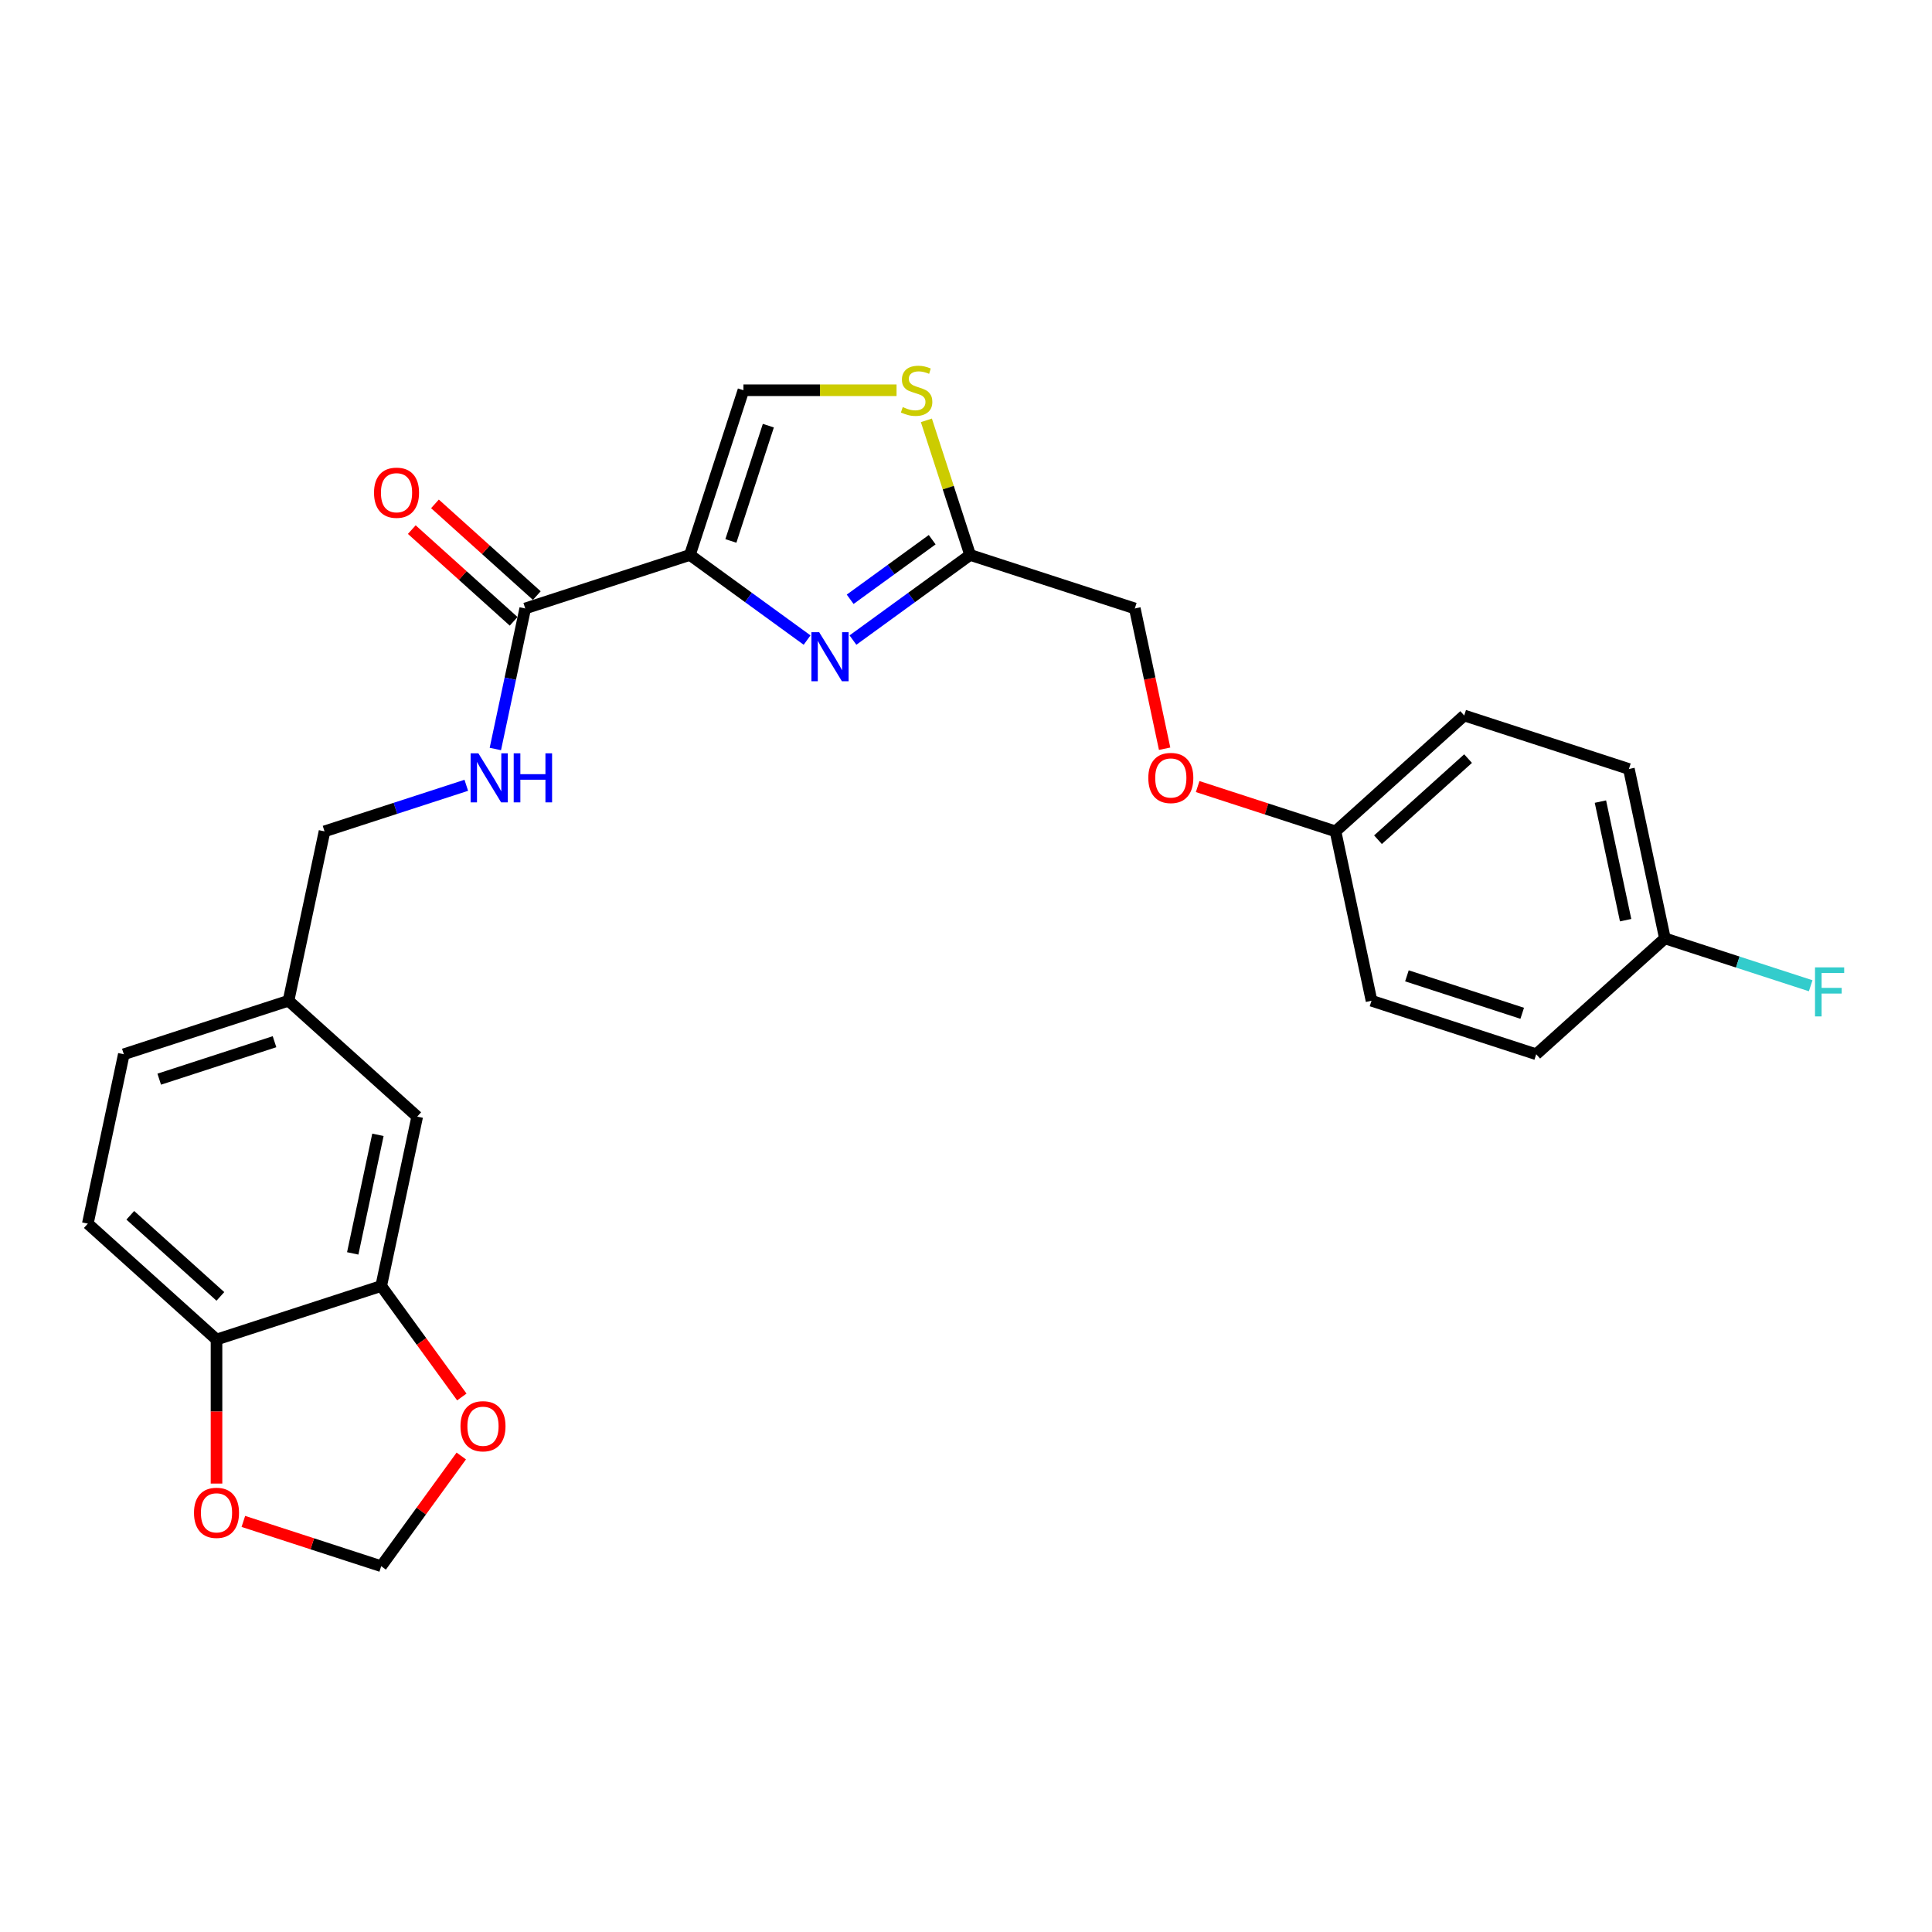 <?xml version='1.0' encoding='iso-8859-1'?>
<svg version='1.1' baseProfile='full'
              xmlns='http://www.w3.org/2000/svg'
                      xmlns:rdkit='http://www.rdkit.org/xml'
                      xmlns:xlink='http://www.w3.org/1999/xlink'
                  xml:space='preserve'
width='1000px' height='1000px' viewBox='0 0 1000 1000'>
<!-- END OF HEADER -->
<rect style='opacity:1.0;fill:#FFFFFF;stroke:none' width='1000' height='1000' x='0' y='0'> </rect>
<path class='bond-0' d='M 45.455,633.357 L 112.065,693.333' style='fill:none;fill-rule:evenodd;stroke:#000000;stroke-width:6px;stroke-linecap:butt;stroke-linejoin:miter;stroke-opacity:1' />
<path class='bond-0' d='M 67.441,629.031 L 114.069,671.014' style='fill:none;fill-rule:evenodd;stroke:#000000;stroke-width:6px;stroke-linecap:butt;stroke-linejoin:miter;stroke-opacity:1' />
<path class='bond-1' d='M 45.455,633.357 L 64.09,545.682' style='fill:none;fill-rule:evenodd;stroke:#000000;stroke-width:6px;stroke-linecap:butt;stroke-linejoin:miter;stroke-opacity:1' />
<path class='bond-2' d='M 271.855,314.936 L 264.124,351.307' style='fill:none;fill-rule:evenodd;stroke:#000000;stroke-width:6px;stroke-linecap:butt;stroke-linejoin:miter;stroke-opacity:1' />
<path class='bond-2' d='M 264.124,351.307 L 256.393,387.678' style='fill:none;fill-rule:evenodd;stroke:#0000FF;stroke-width:6px;stroke-linecap:butt;stroke-linejoin:miter;stroke-opacity:1' />
<path class='bond-3' d='M 277.852,308.275 L 251.494,284.542' style='fill:none;fill-rule:evenodd;stroke:#000000;stroke-width:6px;stroke-linecap:butt;stroke-linejoin:miter;stroke-opacity:1' />
<path class='bond-3' d='M 251.494,284.542 L 225.135,260.808' style='fill:none;fill-rule:evenodd;stroke:#FF0000;stroke-width:6px;stroke-linecap:butt;stroke-linejoin:miter;stroke-opacity:1' />
<path class='bond-3' d='M 265.857,321.597 L 239.498,297.864' style='fill:none;fill-rule:evenodd;stroke:#000000;stroke-width:6px;stroke-linecap:butt;stroke-linejoin:miter;stroke-opacity:1' />
<path class='bond-3' d='M 239.498,297.864 L 213.14,274.13' style='fill:none;fill-rule:evenodd;stroke:#FF0000;stroke-width:6px;stroke-linecap:butt;stroke-linejoin:miter;stroke-opacity:1' />
<path class='bond-4' d='M 271.855,314.936 L 357.101,287.238' style='fill:none;fill-rule:evenodd;stroke:#000000;stroke-width:6px;stroke-linecap:butt;stroke-linejoin:miter;stroke-opacity:1' />
<path class='bond-5' d='M 241.351,406.467 L 204.662,418.388' style='fill:none;fill-rule:evenodd;stroke:#0000FF;stroke-width:6px;stroke-linecap:butt;stroke-linejoin:miter;stroke-opacity:1' />
<path class='bond-5' d='M 204.662,418.388 L 167.973,430.309' style='fill:none;fill-rule:evenodd;stroke:#000000;stroke-width:6px;stroke-linecap:butt;stroke-linejoin:miter;stroke-opacity:1' />
<path class='bond-6' d='M 64.09,545.682 L 149.337,517.984' style='fill:none;fill-rule:evenodd;stroke:#000000;stroke-width:6px;stroke-linecap:butt;stroke-linejoin:miter;stroke-opacity:1' />
<path class='bond-6' d='M 82.417,558.576 L 142.089,539.188' style='fill:none;fill-rule:evenodd;stroke:#000000;stroke-width:6px;stroke-linecap:butt;stroke-linejoin:miter;stroke-opacity:1' />
<path class='bond-7' d='M 602.808,387.535 L 595.093,351.235' style='fill:none;fill-rule:evenodd;stroke:#FF0000;stroke-width:6px;stroke-linecap:butt;stroke-linejoin:miter;stroke-opacity:1' />
<path class='bond-7' d='M 595.093,351.235 L 587.377,314.936' style='fill:none;fill-rule:evenodd;stroke:#000000;stroke-width:6px;stroke-linecap:butt;stroke-linejoin:miter;stroke-opacity:1' />
<path class='bond-8' d='M 619.906,407.125 L 655.583,418.717' style='fill:none;fill-rule:evenodd;stroke:#FF0000;stroke-width:6px;stroke-linecap:butt;stroke-linejoin:miter;stroke-opacity:1' />
<path class='bond-8' d='M 655.583,418.717 L 691.259,430.309' style='fill:none;fill-rule:evenodd;stroke:#000000;stroke-width:6px;stroke-linecap:butt;stroke-linejoin:miter;stroke-opacity:1' />
<path class='bond-9' d='M 587.377,314.936 L 502.131,287.238' style='fill:none;fill-rule:evenodd;stroke:#000000;stroke-width:6px;stroke-linecap:butt;stroke-linejoin:miter;stroke-opacity:1' />
<path class='bond-10' d='M 464.053,201.992 L 424.426,201.992' style='fill:none;fill-rule:evenodd;stroke:#CCCC00;stroke-width:6px;stroke-linecap:butt;stroke-linejoin:miter;stroke-opacity:1' />
<path class='bond-10' d='M 424.426,201.992 L 384.799,201.992' style='fill:none;fill-rule:evenodd;stroke:#000000;stroke-width:6px;stroke-linecap:butt;stroke-linejoin:miter;stroke-opacity:1' />
<path class='bond-11' d='M 479.494,217.57 L 490.813,252.404' style='fill:none;fill-rule:evenodd;stroke:#CCCC00;stroke-width:6px;stroke-linecap:butt;stroke-linejoin:miter;stroke-opacity:1' />
<path class='bond-11' d='M 490.813,252.404 L 502.131,287.238' style='fill:none;fill-rule:evenodd;stroke:#000000;stroke-width:6px;stroke-linecap:butt;stroke-linejoin:miter;stroke-opacity:1' />
<path class='bond-12' d='M 384.799,201.992 L 357.101,287.238' style='fill:none;fill-rule:evenodd;stroke:#000000;stroke-width:6px;stroke-linecap:butt;stroke-linejoin:miter;stroke-opacity:1' />
<path class='bond-12' d='M 397.694,220.318 L 378.305,279.991' style='fill:none;fill-rule:evenodd;stroke:#000000;stroke-width:6px;stroke-linecap:butt;stroke-linejoin:miter;stroke-opacity:1' />
<path class='bond-13' d='M 843.116,398.031 L 861.752,485.706' style='fill:none;fill-rule:evenodd;stroke:#000000;stroke-width:6px;stroke-linecap:butt;stroke-linejoin:miter;stroke-opacity:1' />
<path class='bond-13' d='M 828.377,414.909 L 841.422,476.282' style='fill:none;fill-rule:evenodd;stroke:#000000;stroke-width:6px;stroke-linecap:butt;stroke-linejoin:miter;stroke-opacity:1' />
<path class='bond-14' d='M 843.116,398.031 L 757.87,370.333' style='fill:none;fill-rule:evenodd;stroke:#000000;stroke-width:6px;stroke-linecap:butt;stroke-linejoin:miter;stroke-opacity:1' />
<path class='bond-15' d='M 861.752,485.706 L 795.141,545.682' style='fill:none;fill-rule:evenodd;stroke:#000000;stroke-width:6px;stroke-linecap:butt;stroke-linejoin:miter;stroke-opacity:1' />
<path class='bond-16' d='M 861.752,485.706 L 899.481,497.965' style='fill:none;fill-rule:evenodd;stroke:#000000;stroke-width:6px;stroke-linecap:butt;stroke-linejoin:miter;stroke-opacity:1' />
<path class='bond-16' d='M 899.481,497.965 L 937.21,510.223' style='fill:none;fill-rule:evenodd;stroke:#33CCCC;stroke-width:6px;stroke-linecap:butt;stroke-linejoin:miter;stroke-opacity:1' />
<path class='bond-17' d='M 795.141,545.682 L 709.895,517.984' style='fill:none;fill-rule:evenodd;stroke:#000000;stroke-width:6px;stroke-linecap:butt;stroke-linejoin:miter;stroke-opacity:1' />
<path class='bond-17' d='M 787.894,524.478 L 728.222,505.089' style='fill:none;fill-rule:evenodd;stroke:#000000;stroke-width:6px;stroke-linecap:butt;stroke-linejoin:miter;stroke-opacity:1' />
<path class='bond-18' d='M 709.895,517.984 L 691.259,430.309' style='fill:none;fill-rule:evenodd;stroke:#000000;stroke-width:6px;stroke-linecap:butt;stroke-linejoin:miter;stroke-opacity:1' />
<path class='bond-19' d='M 691.259,430.309 L 757.87,370.333' style='fill:none;fill-rule:evenodd;stroke:#000000;stroke-width:6px;stroke-linecap:butt;stroke-linejoin:miter;stroke-opacity:1' />
<path class='bond-19' d='M 713.246,434.635 L 759.874,392.651' style='fill:none;fill-rule:evenodd;stroke:#000000;stroke-width:6px;stroke-linecap:butt;stroke-linejoin:miter;stroke-opacity:1' />
<path class='bond-20' d='M 357.101,287.238 L 387.425,309.27' style='fill:none;fill-rule:evenodd;stroke:#000000;stroke-width:6px;stroke-linecap:butt;stroke-linejoin:miter;stroke-opacity:1' />
<path class='bond-20' d='M 387.425,309.27 L 417.748,331.301' style='fill:none;fill-rule:evenodd;stroke:#0000FF;stroke-width:6px;stroke-linecap:butt;stroke-linejoin:miter;stroke-opacity:1' />
<path class='bond-21' d='M 441.483,331.301 L 471.807,309.27' style='fill:none;fill-rule:evenodd;stroke:#0000FF;stroke-width:6px;stroke-linecap:butt;stroke-linejoin:miter;stroke-opacity:1' />
<path class='bond-21' d='M 471.807,309.27 L 502.131,287.238' style='fill:none;fill-rule:evenodd;stroke:#000000;stroke-width:6px;stroke-linecap:butt;stroke-linejoin:miter;stroke-opacity:1' />
<path class='bond-21' d='M 440.043,310.189 L 461.27,294.767' style='fill:none;fill-rule:evenodd;stroke:#0000FF;stroke-width:6px;stroke-linecap:butt;stroke-linejoin:miter;stroke-opacity:1' />
<path class='bond-21' d='M 461.27,294.767 L 482.497,279.345' style='fill:none;fill-rule:evenodd;stroke:#000000;stroke-width:6px;stroke-linecap:butt;stroke-linejoin:miter;stroke-opacity:1' />
<path class='bond-22' d='M 149.337,517.984 L 215.947,577.96' style='fill:none;fill-rule:evenodd;stroke:#000000;stroke-width:6px;stroke-linecap:butt;stroke-linejoin:miter;stroke-opacity:1' />
<path class='bond-23' d='M 149.337,517.984 L 167.973,430.309' style='fill:none;fill-rule:evenodd;stroke:#000000;stroke-width:6px;stroke-linecap:butt;stroke-linejoin:miter;stroke-opacity:1' />
<path class='bond-24' d='M 215.947,577.96 L 197.311,665.635' style='fill:none;fill-rule:evenodd;stroke:#000000;stroke-width:6px;stroke-linecap:butt;stroke-linejoin:miter;stroke-opacity:1' />
<path class='bond-24' d='M 195.617,587.384 L 182.572,648.756' style='fill:none;fill-rule:evenodd;stroke:#000000;stroke-width:6px;stroke-linecap:butt;stroke-linejoin:miter;stroke-opacity:1' />
<path class='bond-25' d='M 112.065,693.333 L 197.311,665.635' style='fill:none;fill-rule:evenodd;stroke:#000000;stroke-width:6px;stroke-linecap:butt;stroke-linejoin:miter;stroke-opacity:1' />
<path class='bond-26' d='M 112.065,693.333 L 112.065,730.611' style='fill:none;fill-rule:evenodd;stroke:#000000;stroke-width:6px;stroke-linecap:butt;stroke-linejoin:miter;stroke-opacity:1' />
<path class='bond-26' d='M 112.065,730.611 L 112.065,767.89' style='fill:none;fill-rule:evenodd;stroke:#FF0000;stroke-width:6px;stroke-linecap:butt;stroke-linejoin:miter;stroke-opacity:1' />
<path class='bond-27' d='M 197.311,665.635 L 218.177,694.354' style='fill:none;fill-rule:evenodd;stroke:#000000;stroke-width:6px;stroke-linecap:butt;stroke-linejoin:miter;stroke-opacity:1' />
<path class='bond-27' d='M 218.177,694.354 L 239.043,723.073' style='fill:none;fill-rule:evenodd;stroke:#FF0000;stroke-width:6px;stroke-linecap:butt;stroke-linejoin:miter;stroke-opacity:1' />
<path class='bond-28' d='M 238.756,753.62 L 218.034,782.142' style='fill:none;fill-rule:evenodd;stroke:#FF0000;stroke-width:6px;stroke-linecap:butt;stroke-linejoin:miter;stroke-opacity:1' />
<path class='bond-28' d='M 218.034,782.142 L 197.311,810.664' style='fill:none;fill-rule:evenodd;stroke:#000000;stroke-width:6px;stroke-linecap:butt;stroke-linejoin:miter;stroke-opacity:1' />
<path class='bond-29' d='M 197.311,810.664 L 161.635,799.072' style='fill:none;fill-rule:evenodd;stroke:#000000;stroke-width:6px;stroke-linecap:butt;stroke-linejoin:miter;stroke-opacity:1' />
<path class='bond-29' d='M 161.635,799.072 L 125.958,787.48' style='fill:none;fill-rule:evenodd;stroke:#FF0000;stroke-width:6px;stroke-linecap:butt;stroke-linejoin:miter;stroke-opacity:1' />
<path  class='atom-2' d='M 247.608 389.919
L 255.926 403.364
Q 256.75 404.69, 258.077 407.093
Q 259.404 409.495, 259.475 409.638
L 259.475 389.919
L 262.845 389.919
L 262.845 415.303
L 259.368 415.303
L 250.44 400.603
Q 249.4 398.882, 248.289 396.91
Q 247.213 394.938, 246.891 394.329
L 246.891 415.303
L 243.592 415.303
L 243.592 389.919
L 247.608 389.919
' fill='#0000FF'/>
<path  class='atom-2' d='M 265.893 389.919
L 269.335 389.919
L 269.335 400.711
L 282.314 400.711
L 282.314 389.919
L 285.756 389.919
L 285.756 415.303
L 282.314 415.303
L 282.314 403.579
L 269.335 403.579
L 269.335 415.303
L 265.893 415.303
L 265.893 389.919
' fill='#0000FF'/>
<path  class='atom-3' d='M 193.592 255.032
Q 193.592 248.937, 196.603 245.53
Q 199.615 242.124, 205.244 242.124
Q 210.873 242.124, 213.885 245.53
Q 216.896 248.937, 216.896 255.032
Q 216.896 261.198, 213.849 264.712
Q 210.801 268.19, 205.244 268.19
Q 199.651 268.19, 196.603 264.712
Q 193.592 261.234, 193.592 255.032
M 205.244 265.322
Q 209.116 265.322, 211.196 262.74
Q 213.311 260.123, 213.311 255.032
Q 213.311 250.048, 211.196 247.538
Q 209.116 244.993, 205.244 244.993
Q 201.372 244.993, 199.257 247.502
Q 197.177 250.012, 197.177 255.032
Q 197.177 260.159, 199.257 262.74
Q 201.372 265.322, 205.244 265.322
' fill='#FF0000'/>
<path  class='atom-5' d='M 594.361 402.683
Q 594.361 396.588, 597.372 393.181
Q 600.384 389.775, 606.013 389.775
Q 611.642 389.775, 614.654 393.181
Q 617.665 396.588, 617.665 402.683
Q 617.665 408.849, 614.618 412.363
Q 611.57 415.841, 606.013 415.841
Q 600.42 415.841, 597.372 412.363
Q 594.361 408.885, 594.361 402.683
M 606.013 412.973
Q 609.885 412.973, 611.965 410.391
Q 614.08 407.774, 614.08 402.683
Q 614.08 397.699, 611.965 395.189
Q 609.885 392.644, 606.013 392.644
Q 602.141 392.644, 600.025 395.153
Q 597.946 397.663, 597.946 402.683
Q 597.946 407.81, 600.025 410.391
Q 602.141 412.973, 606.013 412.973
' fill='#FF0000'/>
<path  class='atom-7' d='M 467.262 210.704
Q 467.549 210.812, 468.732 211.314
Q 469.915 211.816, 471.206 212.138
Q 472.532 212.425, 473.823 212.425
Q 476.225 212.425, 477.624 211.278
Q 479.022 210.095, 479.022 208.051
Q 479.022 206.653, 478.305 205.792
Q 477.624 204.932, 476.548 204.466
Q 475.472 204, 473.68 203.462
Q 471.421 202.781, 470.058 202.135
Q 468.732 201.49, 467.764 200.127
Q 466.832 198.765, 466.832 196.47
Q 466.832 193.279, 468.983 191.307
Q 471.17 189.336, 475.472 189.336
Q 478.412 189.336, 481.747 190.734
L 480.922 193.494
Q 477.874 192.24, 475.58 192.24
Q 473.106 192.24, 471.744 193.279
Q 470.381 194.283, 470.417 196.04
Q 470.417 197.403, 471.098 198.227
Q 471.815 199.052, 472.819 199.518
Q 473.859 199.984, 475.58 200.522
Q 477.874 201.239, 479.237 201.956
Q 480.599 202.673, 481.567 204.143
Q 482.571 205.577, 482.571 208.051
Q 482.571 211.565, 480.205 213.465
Q 477.874 215.329, 473.966 215.329
Q 471.708 215.329, 469.987 214.827
Q 468.302 214.361, 466.294 213.537
L 467.262 210.704
' fill='#CCCC00'/>
<path  class='atom-15' d='M 939.451 500.712
L 954.545 500.712
L 954.545 503.616
L 942.857 503.616
L 942.857 511.324
L 953.255 511.324
L 953.255 514.264
L 942.857 514.264
L 942.857 526.096
L 939.451 526.096
L 939.451 500.712
' fill='#33CCCC'/>
<path  class='atom-17' d='M 424.005 327.231
L 432.323 340.676
Q 433.147 342.003, 434.474 344.405
Q 435.801 346.807, 435.872 346.95
L 435.872 327.231
L 439.243 327.231
L 439.243 352.615
L 435.765 352.615
L 426.837 337.915
Q 425.798 336.194, 424.686 334.223
Q 423.61 332.251, 423.288 331.641
L 423.288 352.615
L 419.989 352.615
L 419.989 327.231
L 424.005 327.231
' fill='#0000FF'/>
<path  class='atom-24' d='M 238.344 738.221
Q 238.344 732.126, 241.356 728.72
Q 244.368 725.314, 249.997 725.314
Q 255.626 725.314, 258.637 728.72
Q 261.649 732.126, 261.649 738.221
Q 261.649 744.388, 258.601 747.902
Q 255.554 751.379, 249.997 751.379
Q 244.403 751.379, 241.356 747.902
Q 238.344 744.424, 238.344 738.221
M 249.997 748.511
Q 253.869 748.511, 255.948 745.93
Q 258.064 743.312, 258.064 738.221
Q 258.064 733.238, 255.948 730.728
Q 253.869 728.182, 249.997 728.182
Q 246.124 728.182, 244.009 730.692
Q 241.93 733.202, 241.93 738.221
Q 241.93 743.348, 244.009 745.93
Q 246.124 748.511, 249.997 748.511
' fill='#FF0000'/>
<path  class='atom-26' d='M 100.413 783.038
Q 100.413 776.943, 103.424 773.537
Q 106.436 770.131, 112.065 770.131
Q 117.694 770.131, 120.706 773.537
Q 123.717 776.943, 123.717 783.038
Q 123.717 789.205, 120.67 792.718
Q 117.622 796.196, 112.065 796.196
Q 106.472 796.196, 103.424 792.718
Q 100.413 789.241, 100.413 783.038
M 112.065 793.328
Q 115.937 793.328, 118.017 790.746
Q 120.132 788.129, 120.132 783.038
Q 120.132 778.054, 118.017 775.545
Q 115.937 772.999, 112.065 772.999
Q 108.193 772.999, 106.078 775.509
Q 103.998 778.019, 103.998 783.038
Q 103.998 788.165, 106.078 790.746
Q 108.193 793.328, 112.065 793.328
' fill='#FF0000'/>
</svg>
